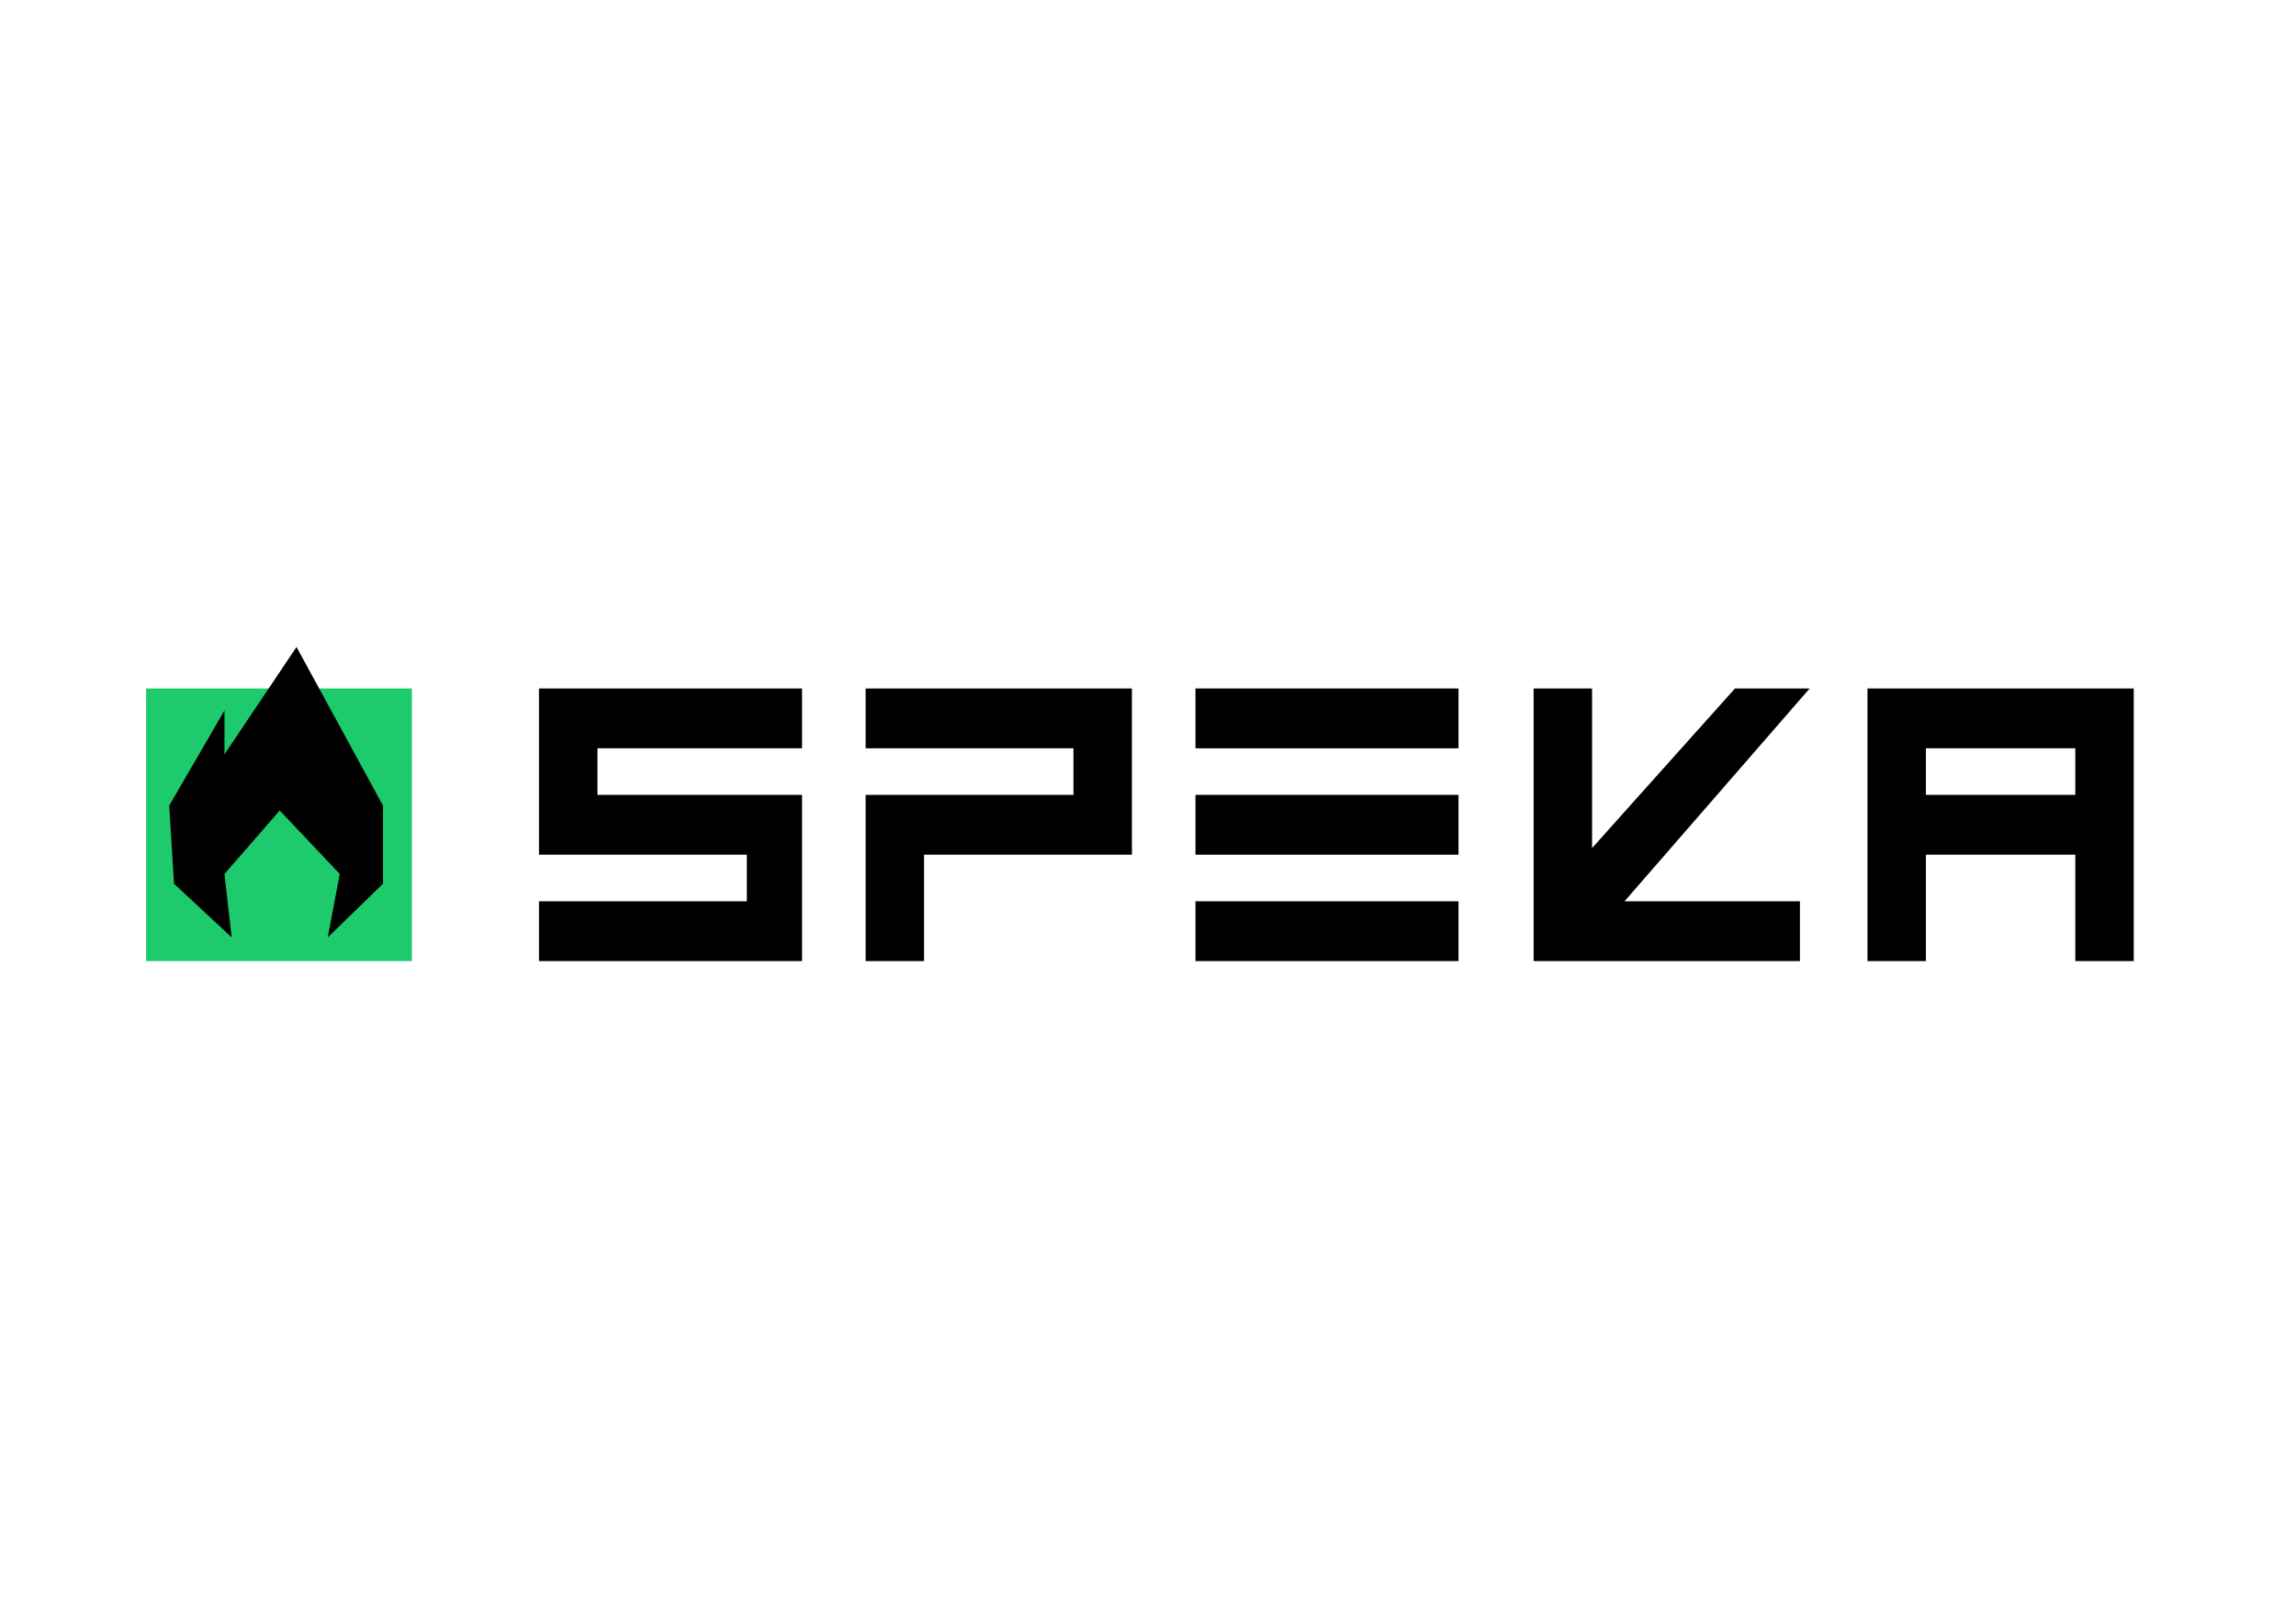<svg width="220" height="154" viewBox="0 0 220 154" fill="none" xmlns="http://www.w3.org/2000/svg">
<g clip-path="url(#clip0_2713_21457)">
<path d="M39.467 65.976H14V92.103H39.467V65.976Z" fill="#1DCA6C"/>
<path d="M178.938 65.976V92.103H184.538V81.907H198.853V92.103H204.454V65.976H178.938ZM198.853 76.172H184.538V71.711H198.853V76.172Z" fill="black"/>
<path d="M57.247 71.711V76.172H76.851V92.103H51.645V86.368H71.561V81.907H51.645V65.976H76.851V71.711H57.247Z" fill="black"/>
<path d="M108.46 65.976V81.907H88.544V92.103H82.942V76.172H102.858V71.711H82.942V65.976H108.46Z" fill="black"/>
<path d="M139.753 76.172H114.548V81.907H139.753V76.172Z" fill="black"/>
<path d="M139.753 86.368H114.548V92.103H139.753V86.368Z" fill="black"/>
<path d="M139.753 65.976H114.548V71.711H139.753V65.976Z" fill="black"/>
<path d="M155.663 86.368H172.466V92.103H146.95V65.976H152.551V81.27L166.243 65.976H173.4L155.663 86.368Z" fill="black"/>
<path d="M16.674 84.686L22.198 89.831L21.508 83.751L26.801 77.67L32.555 83.751L31.404 89.831L36.698 84.686V77.202L28.412 62L21.508 72.29V68.081L16.214 77.202L16.674 84.686Z" fill="black"/>
</g>
<defs>
<clipPath id="clip0_2713_21457">
<rect width="191" height="30.103" fill="white" transform="translate(14 62)"/>
</clipPath>
</defs>
</svg>
